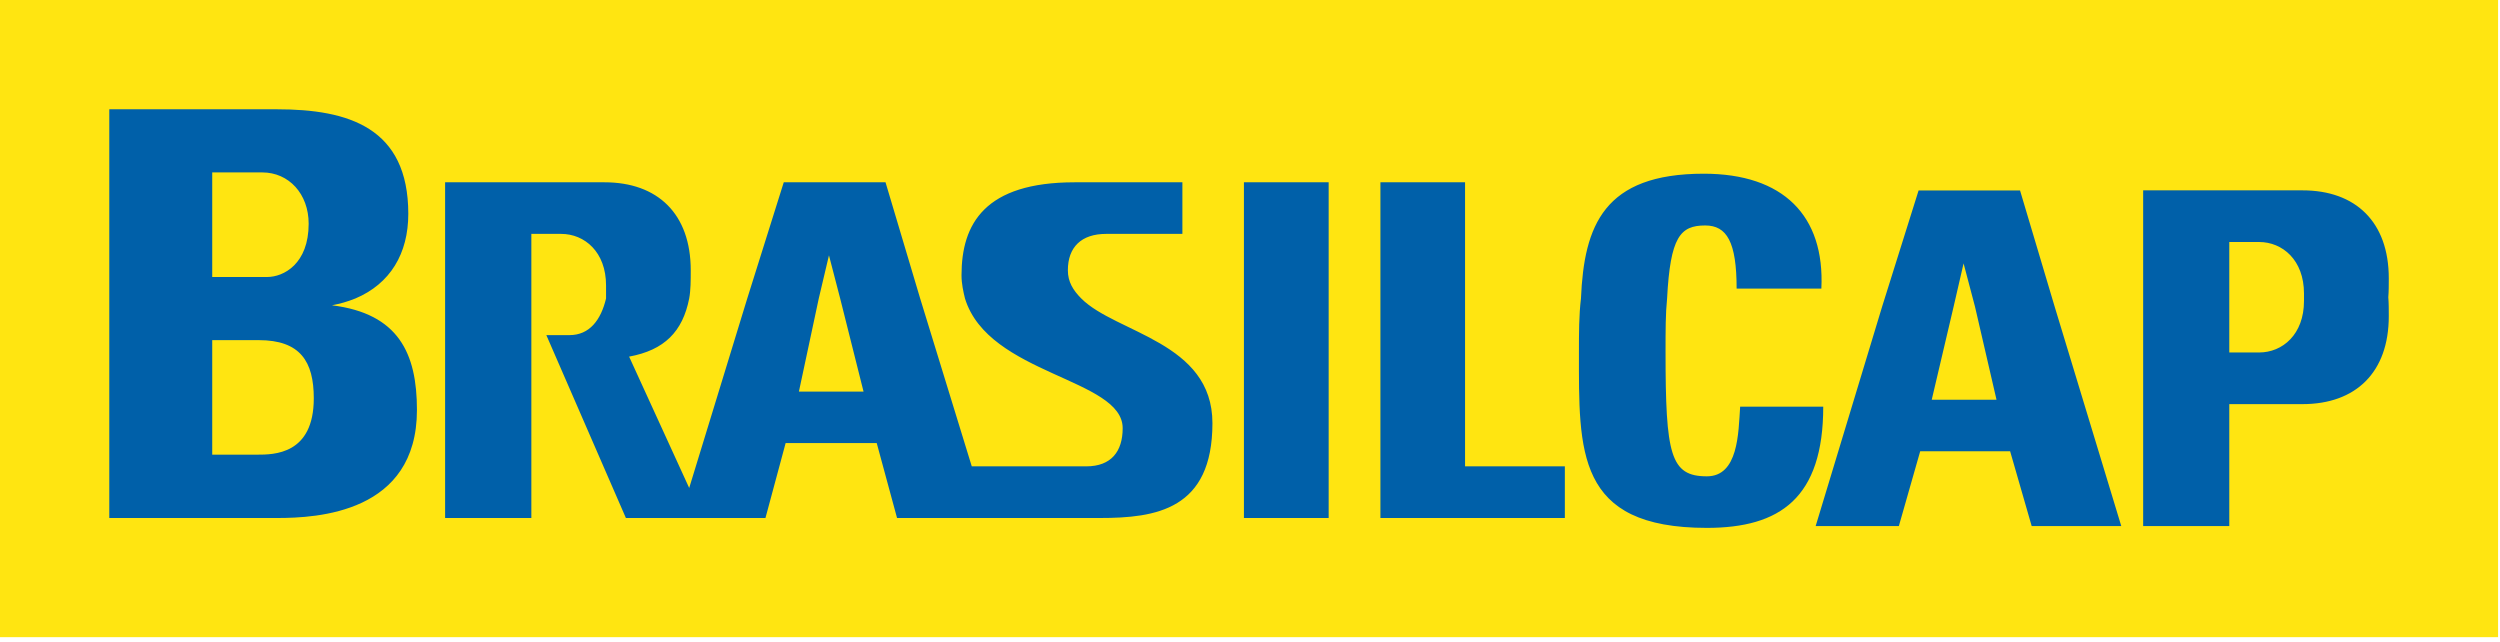 <svg width="183" height="47" viewBox="0 0 183 47" fill="none" xmlns="http://www.w3.org/2000/svg">
<rect width="182.859" height="46.641" fill="#FFE511"/>
<path fill-rule="evenodd" clip-rule="evenodd" d="M137.77 22.449L132.906 38.508H138.996L140.559 33.031H147.141L148.719 38.508H155.277L150.402 22.449L147.867 13.941H140.441L137.77 22.449ZM144.57 22.449L146.145 29.262H141.402L143.004 22.449L143.734 19.281L144.57 22.449ZM156.879 22.445V38.508H163.184V29.582H168.543C172.43 29.582 174.859 27.273 174.859 23.141C174.859 22.676 174.859 22.199 174.824 21.758C174.859 21.316 174.859 20.844 174.859 20.375C174.859 16.242 172.43 13.934 168.543 13.934H156.879V22.445ZM168.652 22.031C168.652 24.484 167.078 25.801 165.367 25.801H163.184V17.715H165.367C167.078 17.715 168.652 19.035 168.652 21.484V22.031ZM15.535 20.277V12.621H19.199C21.145 12.621 22.594 14.195 22.594 16.375C22.594 19.309 20.773 20.277 19.547 20.277H15.535ZM107.242 13.344H101.047V37.918H114.547V34.137H107.242V13.344ZM97.258 13.344H91.055V37.918H97.258V13.344ZM79.148 21.848C78.551 21.246 78.168 20.637 78.168 19.781C78.168 18.098 79.148 17.121 80.965 17.121H86.551V13.344H78.664C72.09 13.344 70.383 16.375 70.383 20.148C70.383 20.77 70.516 21.359 70.637 21.848C72.356 27.453 82.18 27.691 82.18 31.344C82.18 33.051 81.336 34.137 79.516 34.137H71.133L67.356 21.848L64.82 13.344H57.371L54.699 21.848L50.449 35.719L46.051 26.105C48.637 25.629 49.973 24.27 50.449 21.848C50.562 21.246 50.562 20.508 50.562 19.781C50.562 15.652 48.141 13.344 44.25 13.344H32.582V37.918H38.895V17.121H41.078C42.789 17.121 44.363 18.441 44.363 20.891V21.848C43.988 23.422 43.156 24.531 41.684 24.531H39.992L45.816 37.918H56.031L57.508 32.434H64.176L65.664 37.918H80.5C84.629 37.918 88.75 37.305 88.75 30.977C88.75 25.016 81.691 24.398 79.148 21.848ZM59.934 21.848L60.68 18.691L61.5 21.848L63.211 28.664H58.48L59.934 21.848ZM26.016 21.848C28.562 20.77 29.887 18.57 29.887 15.652C29.887 9.336 25.512 8 20.277 8H8V37.918H20.277C23.211 37.918 30.52 37.559 30.52 30.008C30.52 25.859 29.172 22.953 24.301 22.348C24.906 22.227 25.395 22.098 26.016 21.848ZM17.496 24.898H18.938C21.984 24.898 22.969 26.465 22.969 29.156C22.969 33.281 20.039 33.281 18.812 33.281H15.535V24.898H17.496ZM122.031 21.848C122.266 17.34 122.996 16.504 124.82 16.504C126.406 16.504 127.121 17.711 127.121 21.125H133.324C133.582 15.781 130.535 12.715 124.715 12.715C117.406 12.715 115.953 16.504 115.727 21.848C115.578 23.07 115.578 24.398 115.578 25.75C115.578 33.051 115.344 38.641 124.941 38.641C130.297 38.641 133.461 36.461 133.461 29.766H127.379C127.25 31.703 127.25 34.867 124.941 34.867C122.266 34.867 121.918 33.281 121.918 25.75C121.918 24.168 121.918 22.953 122.031 21.848Z" fill="#0060A9"/>
</svg>
